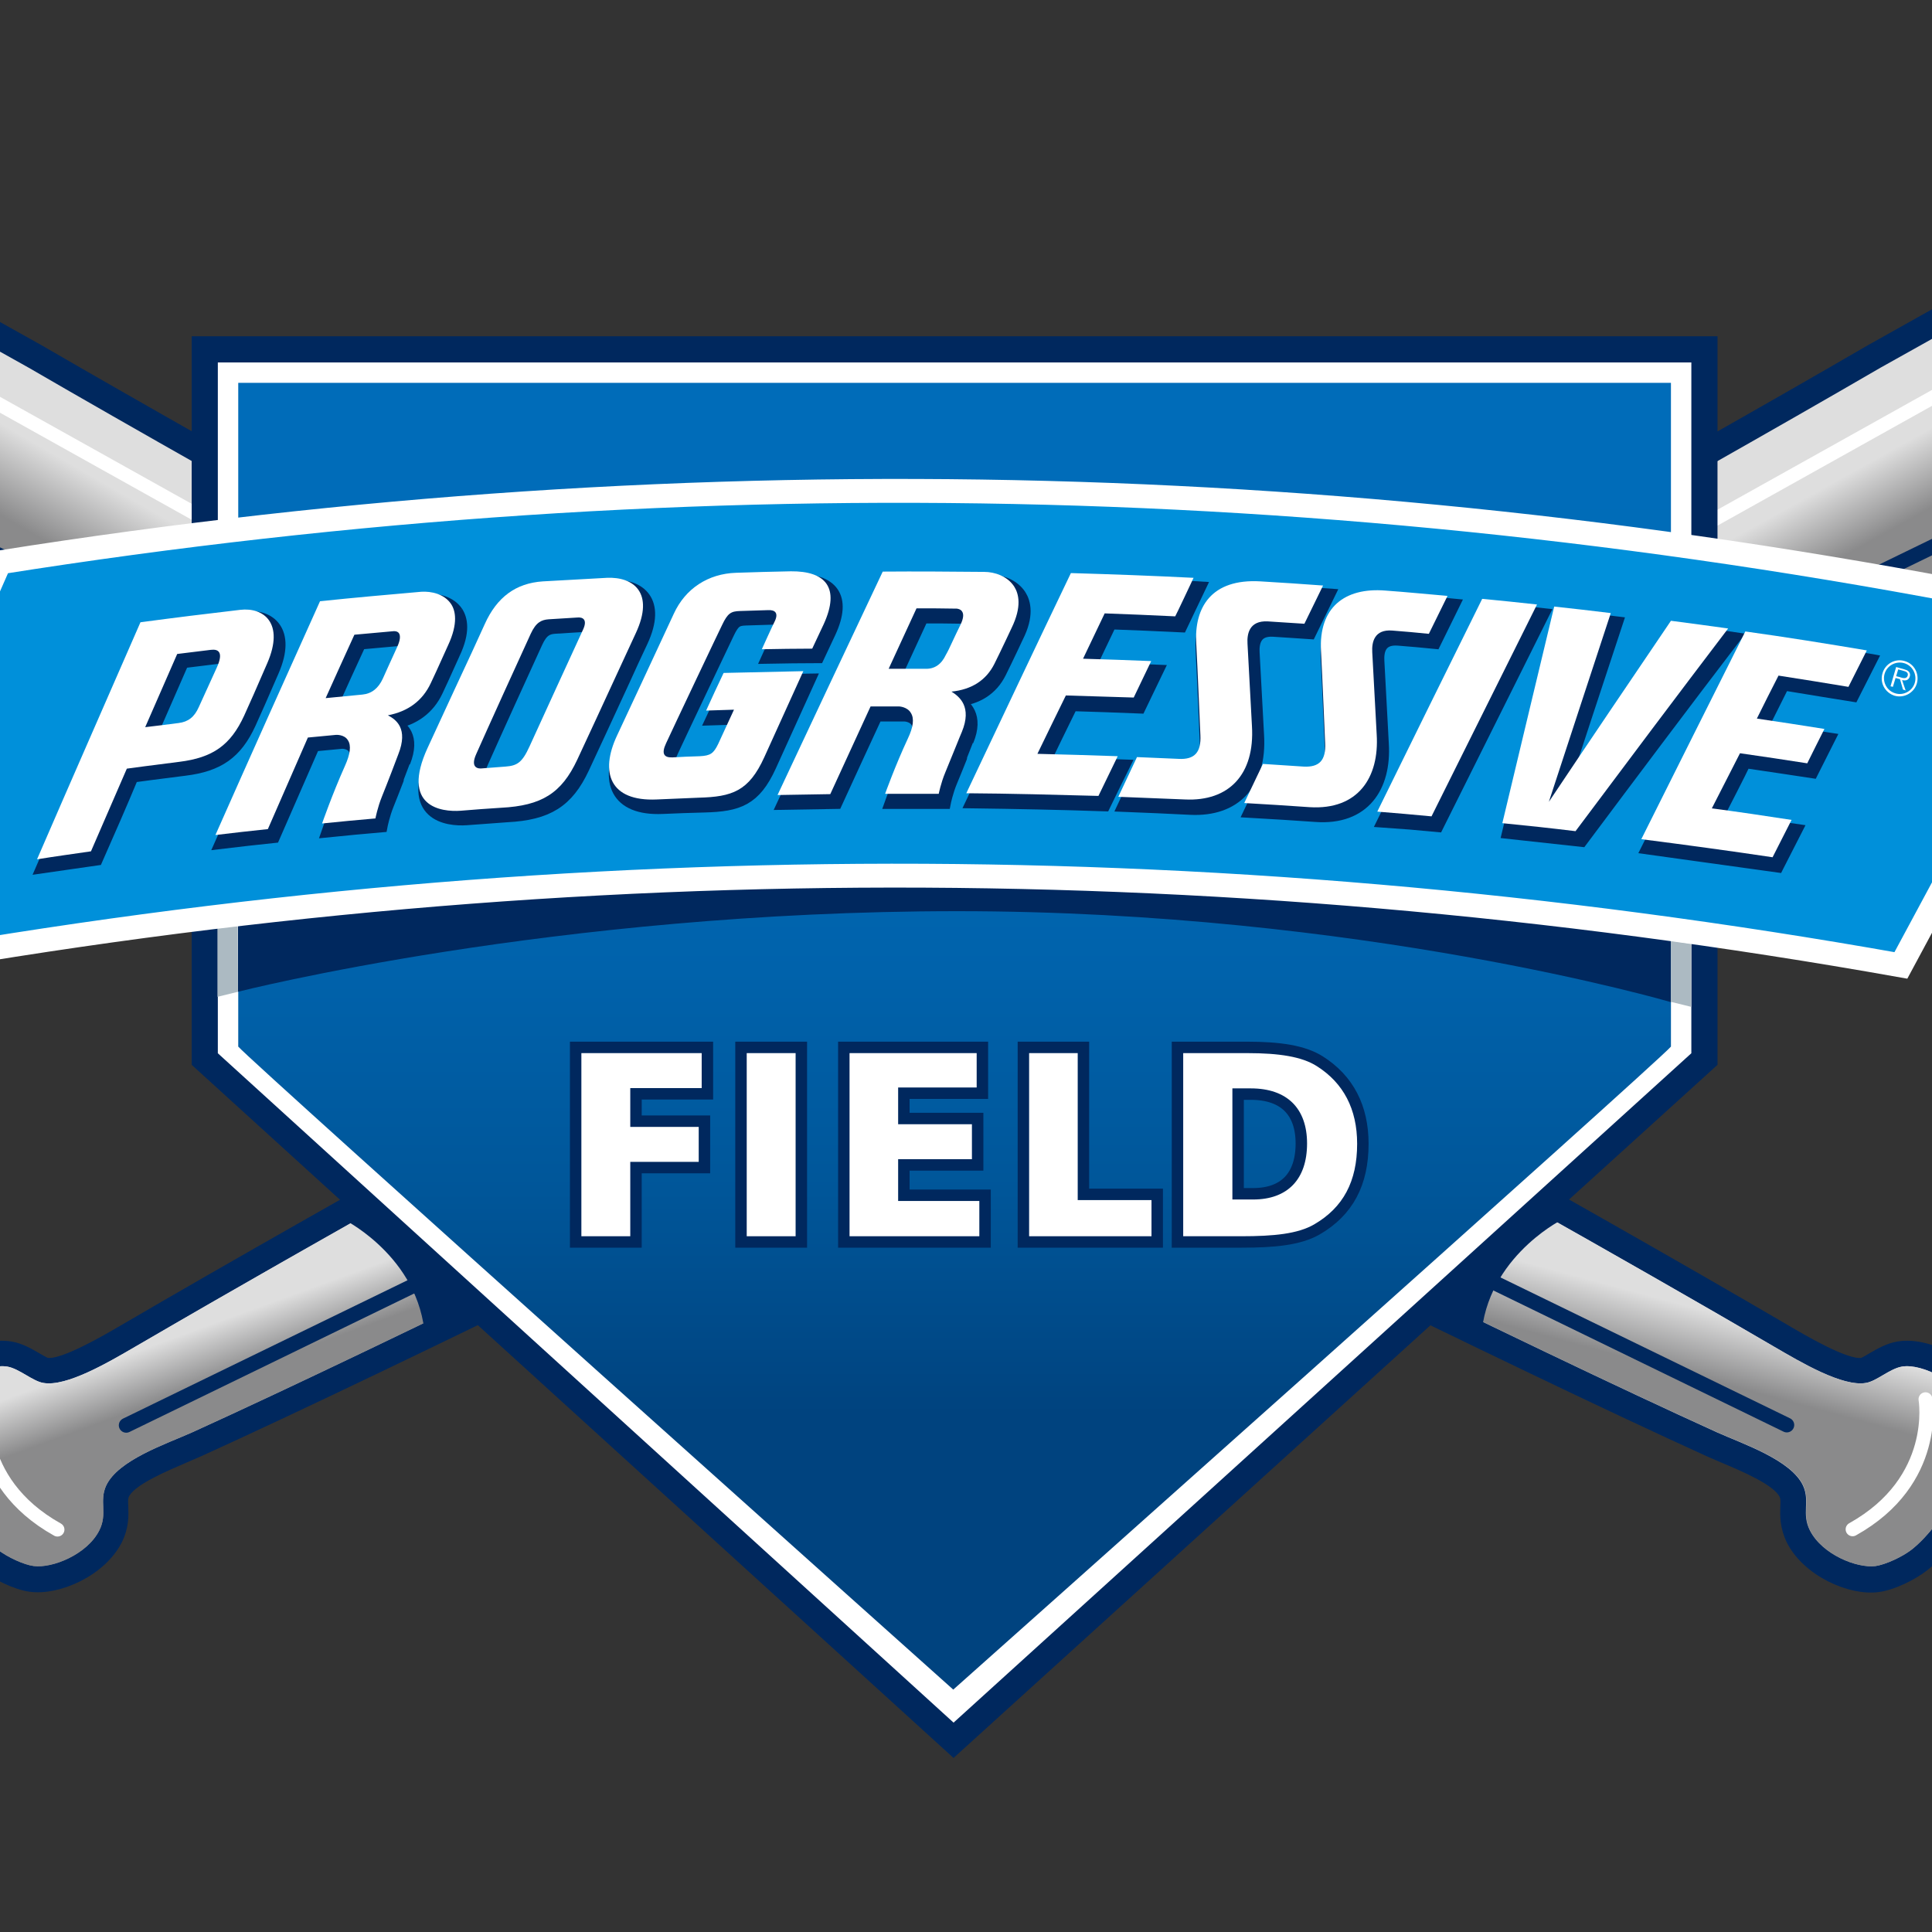 <?xml version="1.0" encoding="UTF-8"?> <svg xmlns="http://www.w3.org/2000/svg" xmlns:xlink="http://www.w3.org/1999/xlink" version="1.1" id="layer" x="0px" y="0px" viewBox="0 0 652 652" style="enable-background:new 0 0 652 652;" xml:space="preserve"><rect x="0" y="0" width="652" height="652" fill="#333333" stroke="none"/> <style type="text/css"> .st0{fill:#00285E;} .st1{fill:none;stroke:#00285E;stroke-width:1.98;} .st2{clip-path:url(#SVGID_2_);fill:url(#SVGID_3_);} .st3{clip-path:url(#SVGID_5_);fill:url(#SVGID_6_);} .st4{fill:none;stroke:#FFFFFF;stroke-width:4.689;stroke-linecap:round;stroke-linejoin:round;} .st5{fill:none;stroke:#00285E;stroke-width:5.004;stroke-linecap:round;stroke-linejoin:round;} .st6{clip-path:url(#SVGID_8_);fill:url(#SVGID_9_);} .st7{clip-path:url(#SVGID_11_);fill:url(#SVGID_12_);} .st8{fill:#FFFFFF;} .st9{fill:none;stroke:#00285E;stroke-width:8.826;} .st10{clip-path:url(#SVGID_14_);fill:url(#SVGID_15_);} .st11{fill:#ACBAC2;} .st12{fill:#0090DA;} .st13{fill:none;stroke:#FFFFFF;stroke-width:8.059;} .st14{fill:none;stroke:#00285E;stroke-width:4.181;} .st15{enable-background:new ;} .st16{clip-path:url(#SVGID_17_);fill:#00285E;} .st17{fill:none;stroke:#00285E;stroke-width:1.321;} .st18{fill:none;stroke:#00285E;stroke-width:7.726;} </style> <g> <g> <path class="st0" d="M-20.9,474.9c-6,14.4,9.2,39.6,20.1,48.1c3.2,2.5,8.8,5.1,12.1,5.5c6.3,0.8,18-3.9,22.1-12 c2.9-5.7-0.1-9.8,2.3-15.1c4-8.7,20.3-14.1,29-18c132.6-60.2,471.1-233.7,603.9-294.3c14.3-6.5,30-13.7,45.8-21.1 c5.2-2.4,12.4-4.8,14.5-8.4c6-10.3,0-27.3-4.1-36c-5.2-11.2-16.4-24.8-32.3-28.5c0.3,0.1-5.2-1.5-16.2,5.4 c-3.4,2.2-41.8,23.6-41.8,23.6c-141.6,82.3-447.1,247.6-589,330.4c-9.1,5.3-23.2,13.6-31,12.2c-3.6-0.6-8.1-4.8-12.1-5.5 C-4.5,460-17.5,466.7-20.9,474.9"></path> <path class="st0" d="M672.3,94c-2.4,1.5-26.1,14.8-41.5,23.4c-68.7,39.9-178.2,100.6-284.1,159.3c-114,63.2-231.9,128.5-305,171.2 c-5.8,3.4-20.8,12.2-25.8,11.3c-0.5-0.1-2.1-1.1-3.2-1.7c-2.6-1.5-5.5-3.2-9-3.8c-11.2-1.9-27.2,7.3-31.8,18.3 c-1,2.3-1.5,4.7-1.8,7.2c-2,18.7,13.8,41.8,24.3,49.9c3.7,2.9,10.6,6.4,15.8,7.1c9.7,1.3,24.5-5.3,30-16.1 c2.4-4.8,2.2-8.8,2.1-11.8c-0.1-2-0.1-2.8,0.3-3.6c2-4.5,13.7-9.3,19.9-12l5.3-2.3c67.3-30.6,189.2-91.1,307.1-149.6 C488.8,284.4,606.5,226,671.8,196.1l45.8-21.1c0,0,3.3-1.5,3.3-1.5c5.8-2.5,11.7-5,14.6-10.1c8.2-14.1,0.1-34.9-3.7-43.1 c-6.1-13-19.1-28.4-37.5-32.8c0,0,0.4,0.2,0.5,0.3C689.7,86.2,681.2,88.4,672.3,94 M49.3,461.3c73.2-42.8,191-108,304.9-171.2 c106-58.7,215.5-119.4,284.2-159.4c3.8-2.1,38.6-21.5,42.1-23.7c6.6-4.2,10.1-4.3,10.7-4.3c12.9,3.2,22.2,14.6,26.7,24.2 c3.4,7.4,6.5,17.2,5.8,24.1c-0.2,1.7-0.6,3.3-1.4,4.6c-1.1,1.1-5.2,2.9-7.4,3.8l-3.8,1.7l-45.7,21.1 c-65.6,29.9-183.3,88.4-297.2,144.9C250.4,385.5,128.7,446,61.6,476.4c0,0-4.8,2.1-4.8,2.1c-10.4,4.4-23.4,9.8-27.9,19.7 c-1,2.1-1.4,4.1-1.6,5.9c-0.2,1.7-0.1,3.3-0.1,4.6c0,1.1,0.1,1.9,0,2.6c-0.1,0.6-0.2,1.1-0.5,1.7c-2.5,5-10.9,8.2-14.2,7.8 c-1.8-0.2-6.1-2.1-8.4-4c-9.5-7.3-21.8-29.4-17.8-39.1l0,0c2-4.9,11.5-9.7,14.9-9.1c0.7,0.1,2.7,1.3,3.8,1.9 c2.4,1.4,5.2,3,8.3,3.6C23,476.1,35.9,469.1,49.3,461.3 M-28,471.9L-28,471.9L-28,471.9z"></path> <path class="st1" d="M672.3,94c-2.4,1.5-26.1,14.8-41.5,23.4c-68.7,39.9-178.2,100.6-284.1,159.3c-114,63.2-231.9,128.5-305,171.2 c-5.8,3.4-20.8,12.2-25.8,11.3c-0.5-0.1-2.1-1.1-3.2-1.7c-2.6-1.5-5.5-3.2-9-3.8c-11.2-1.9-27.2,7.3-31.8,18.3 c-1,2.3-1.5,4.7-1.8,7.2c-2,18.7,13.8,41.8,24.3,49.9c3.7,2.9,10.6,6.4,15.8,7.1c9.7,1.3,24.5-5.3,30-16.1 c2.4-4.8,2.2-8.8,2.1-11.8c-0.1-2-0.1-2.8,0.3-3.6c2-4.5,13.7-9.3,19.9-12l5.3-2.3c67.3-30.6,189.2-91.1,307.1-149.6 C488.8,284.4,606.5,226,671.8,196.1l45.8-21.1c0,0,3.3-1.5,3.3-1.5c5.8-2.5,11.7-5,14.6-10.1c8.2-14.1,0.1-34.9-3.7-43.1 c-6.1-13-19.1-28.4-37.5-32.8c0,0,0.4,0.2,0.5,0.3C689.7,86.2,681.2,88.4,672.3,94z M49.3,461.3c73.2-42.8,191-108,304.9-171.2 c106-58.7,215.5-119.4,284.2-159.4c3.8-2.1,38.6-21.5,42.1-23.7c6.6-4.2,10.1-4.3,10.7-4.3c12.9,3.2,22.2,14.6,26.7,24.2 c3.4,7.4,6.5,17.2,5.8,24.1c-0.2,1.7-0.6,3.3-1.4,4.6c-1.1,1.1-5.2,2.9-7.4,3.8l-3.8,1.7l-45.7,21.1 c-65.6,29.9-183.3,88.4-297.2,144.9C250.4,385.5,128.7,446,61.6,476.4c0,0-4.8,2.1-4.8,2.1c-10.4,4.4-23.4,9.8-27.9,19.7 c-1,2.1-1.4,4.1-1.6,5.9c-0.2,1.7-0.1,3.3-0.1,4.6c0,1.1,0.1,1.9,0,2.6c-0.1,0.6-0.2,1.1-0.5,1.7c-2.5,5-10.9,8.2-14.2,7.8 c-1.8-0.2-6.1-2.1-8.4-4c-9.5-7.3-21.8-29.4-17.8-39.1l0,0c2-4.9,11.5-9.7,14.9-9.1c0.7,0.1,2.7,1.3,3.8,1.9 c2.4,1.4,5.2,3,8.3,3.6C23,476.1,35.9,469.1,49.3,461.3z M-28,471.9L-28,471.9L-28,471.9z"></path> </g> <g> <defs> <path id="SVGID_1_" d="M676.4,100.5c-3.4,2.2-41.8,23.6-41.8,23.6c-141.6,82.3-447.1,247.6-589,330.4c-9.1,5.3-23.2,13.6-31,12.2 c-3.6-0.6-8.1-4.8-12.1-5.5c-7-1.2-19.9,5.6-23.3,13.7c-6,14.4,9.2,39.6,20.1,48.1c3.2,2.5,8.8,5.1,12.1,5.5 c6.3,0.8,18-3.9,22.1-12c2.9-5.7-0.1-9.8,2.3-15.1c4-8.7,20.3-14.1,29-18c132.6-60.2,471.1-233.7,603.9-294.3 c14.3-6.5,30-13.7,45.8-21.1c5.2-2.4,12.4-4.8,14.5-8.4c6-10.3,0-27.3-4.1-36c-5.2-11.2-16.4-24.8-32.3-28.5c0,0-0.1,0-0.3-0.1 c-0.2,0-0.5-0.1-1-0.1C689.1,95,684.1,95.6,676.4,100.5"></path> </defs> <clipPath id="SVGID_2_"> <use xlink:href="#SVGID_1_" style="overflow:visible;"></use> </clipPath> <linearGradient id="SVGID_3_" gradientUnits="userSpaceOnUse" x1="-986.787" y1="1181.168" x2="-985.219" y2="1181.168" gradientTransform="matrix(-28.728 -51.827 51.827 -28.728 -89187.734 -16854.154)"> <stop offset="0" style="stop-color:#8A8A8B"></stop> <stop offset="0.292" style="stop-color:#8A8A8B"></stop> <stop offset="0.545" style="stop-color:#DEDEDE"></stop> <stop offset="1" style="stop-color:#DEDEDE"></stop> </linearGradient> <polygon class="st2" points="919.1,427.3 555.8,-228.1 -211.1,197.1 152.1,852.4 "></polygon> </g> <g> <defs> <path id="SVGID_4_" d="M154.5,392.4c-41.5,23.3-78.9,44.6-108.9,62.1c-9.1,5.3-23.2,13.6-31,12.2c-3.6-0.6-8.1-4.8-12.1-5.5 c-7-1.2-19.9,5.6-23.3,13.7c-6,14.4,9.2,39.6,20.1,48.1c3.2,2.5,8.8,5.1,12.1,5.5c6.3,0.8,18-3.9,22.1-12 c2.9-5.7-0.1-9.8,2.3-15.1c4-8.7,20.3-14.1,29-18c28.6-13,66.9-31.3,110.6-52.6c98.7-48.1,126.4-84.9,96-84.9 C252.9,346,213,359.5,154.5,392.4"></path> </defs> <clipPath id="SVGID_5_"> <use xlink:href="#SVGID_4_" style="overflow:visible;"></use> </clipPath> <linearGradient id="SVGID_6_" gradientUnits="userSpaceOnUse" x1="-986.06" y1="1182.58" x2="-984.491" y2="1182.58" gradientTransform="matrix(-19.407 -53.32 53.32 -19.407 -82038.703 -29147.418)"> <stop offset="0" style="stop-color:#8A8A8B"></stop> <stop offset="0.444" style="stop-color:#8A8A8B"></stop> <stop offset="0.652" style="stop-color:#DEDEDE"></stop> <stop offset="1" style="stop-color:#DEDEDE"></stop> </linearGradient> <polygon class="st3" points="360.7,507.9 263.3,240.3 -85.8,367.4 11.5,635 "></polygon> </g> <g> <line class="st4" x1="690.1" y1="113" x2="400.5" y2="274.7"></line> <line class="st5" x1="42.6" y1="481" x2="679.2" y2="171.4"></line> <path class="st4" d="M-5.2,472.3c0,0-4.8,27.5,24.6,43.9"></path> <path class="st0" d="M641.9,461.2c-4.1,0.7-8.5,4.9-12.1,5.5c-7.9,1.4-21.9-6.9-31-12.2c-141.8-82.9-447.4-248.2-589-330.4 c0,0-38.4-21.4-41.8-23.6c-11-6.9-16.5-5.4-16.2-5.4c-15.9,3.8-27,17.3-32.3,28.5c-4,8.7-10,25.7-4.1,36c2.1,3.6,9.4,6,14.5,8.4 c15.7,7.4,31.4,14.6,45.8,21.1C108.5,249.7,447,423.3,579.5,483.4c8.7,3.9,25,9.3,29,18c2.4,5.3-0.6,9.4,2.3,15.1 c4.1,8.1,15.8,12.8,22.1,12c3.4-0.5,9-3.1,12.1-5.5c10.9-8.5,26.1-33.7,20.1-48.1C661.8,466.7,648.8,460,641.9,461.2"></path> <path class="st0" d="M-50.6,87.9c0.1-0.1,0.5-0.3,0.5-0.3c-18.4,4.4-31.4,19.8-37.5,32.8c-3.9,8.3-11.9,29-3.7,43.1 c2.9,5,8.9,7.6,14.6,10.1l3.3,1.5c0,0,45.8,21.1,45.8,21.1c65.3,29.8,183,88.2,296.8,144.7c117.9,58.5,239.8,119,307.1,149.6 l5.3,2.3c6.2,2.6,17.9,7.5,19.9,12c0.4,0.8,0.4,1.6,0.3,3.6c-0.1,3-0.2,7,2.1,11.7c5.4,10.8,20.3,17.5,30,16.2 c5.3-0.7,12.1-4.2,15.8-7.1c11.9-9.2,30.6-37.8,22.5-57.2c-4.6-11-20.6-20.2-31.7-18.3h0c-3.5,0.6-6.4,2.3-9,3.8 c-1.1,0.6-2.6,1.6-3.2,1.7c-5,0.9-19.9-7.9-25.5-11.2c-73.3-42.9-191.2-108.2-305.2-171.4c-105.9-58.7-215.4-119.4-284-159.2 C-1.9,108.8-25.6,95.5-28,94C-36.9,88.4-45.4,86.2-50.6,87.9 M-79.4,151c-0.7-6.9,2.3-16.7,5.8-24.1c4.5-9.6,13.9-20.9,26.7-24.2 c0.6,0,4.1,0.2,10.7,4.3c3.5,2.2,38.2,21.6,42.2,23.8c68.6,39.8,178.2,100.6,284.1,159.3C404,353.2,521.8,418.5,594.8,461.2 c13.6,8,26.5,14.9,36.3,13.1c3.1-0.5,5.8-2.1,8.2-3.6c1.2-0.7,3.1-1.8,3.8-2c3.5-0.6,12.9,4.2,14.9,9.1c4,9.7-8.3,31.7-17.7,39.1 c-2.4,1.8-6.7,3.7-8.4,4c-3.2,0.4-11.7-2.8-14.2-7.8c-0.3-0.6-0.4-1.1-0.5-1.7c-0.1-0.7,0-1.5,0-2.6c0-1.3,0.1-2.9-0.1-4.6 c-0.2-1.8-0.6-3.8-1.6-5.9c-4.5-9.9-17.5-15.4-27.9-19.7l-4.8-2.1C515.6,446,393.8,385.5,276.1,327 c-113.9-56.5-231.6-115-297.2-144.9l-45.7-21.1l-3.7-1.7c-2.2-1-6.3-2.7-7.4-3.8C-78.7,154.3-79.2,152.7-79.4,151"></path> <path class="st1" d="M-50.6,87.9c0.1-0.1,0.5-0.3,0.5-0.3c-18.4,4.4-31.4,19.8-37.5,32.8c-3.9,8.3-11.9,29-3.7,43.1 c2.9,5,8.9,7.6,14.6,10.1l3.3,1.5c0,0,45.8,21.1,45.8,21.1c65.3,29.8,183,88.2,296.8,144.7c117.9,58.5,239.8,119,307.1,149.6 l5.3,2.3c6.2,2.6,17.9,7.5,19.9,12c0.4,0.8,0.4,1.6,0.3,3.6c-0.1,3-0.2,7,2.1,11.7c5.4,10.8,20.3,17.5,30,16.2 c5.3-0.7,12.1-4.2,15.8-7.1c11.9-9.2,30.6-37.8,22.5-57.2c-4.6-11-20.6-20.2-31.7-18.3h0c-3.5,0.6-6.4,2.3-9,3.8 c-1.1,0.6-2.6,1.6-3.2,1.7c-5,0.9-19.9-7.9-25.5-11.2c-73.3-42.9-191.2-108.2-305.2-171.4c-105.9-58.7-215.4-119.4-284-159.2 C-1.9,108.8-25.6,95.5-28,94C-36.9,88.4-45.4,86.2-50.6,87.9z M-79.4,151c-0.7-6.9,2.3-16.7,5.8-24.1c4.5-9.6,13.9-20.9,26.7-24.2 c0.6,0,4.1,0.2,10.7,4.3c3.5,2.2,38.2,21.6,42.2,23.8c68.6,39.8,178.2,100.6,284.1,159.3C404,353.2,521.8,418.5,594.8,461.2 c13.6,8,26.5,14.9,36.3,13.1c3.1-0.5,5.8-2.1,8.2-3.6c1.2-0.7,3.1-1.8,3.8-2c3.5-0.6,12.9,4.2,14.9,9.1c4,9.7-8.3,31.7-17.7,39.1 c-2.4,1.8-6.7,3.7-8.4,4c-3.2,0.4-11.7-2.8-14.2-7.8c-0.3-0.6-0.4-1.1-0.5-1.7c-0.1-0.7,0-1.5,0-2.6c0-1.3,0.1-2.9-0.1-4.6 c-0.2-1.8-0.6-3.8-1.6-5.9c-4.5-9.9-17.5-15.4-27.9-19.7l-4.8-2.1C515.6,446,393.8,385.5,276.1,327 c-113.9-56.5-231.6-115-297.2-144.9l-45.7-21.1l-3.7-1.7c-2.2-1-6.3-2.7-7.4-3.8C-78.7,154.3-79.2,152.7-79.4,151z"></path> </g> <g> <defs> <path id="SVGID_7_" d="M-48,95c-0.3,0-0.4,0.1-0.3,0.1c-15.9,3.8-27,17.3-32.3,28.5c-4,8.7-10,25.7-4.1,36 c2.1,3.6,9.4,6,14.5,8.4c15.7,7.4,31.4,14.6,45.8,21.1C108.5,249.7,447,423.3,579.5,483.4c8.7,3.9,25,9.3,29,18 c2.4,5.3-0.6,9.4,2.3,15.1c4.1,8.1,15.8,12.8,22.1,12c3.4-0.5,9-3.1,12.1-5.5c10.9-8.5,26.1-33.7,20.1-48.1 c-3.4-8.1-16.4-14.9-23.3-13.7c-4.1,0.7-8.5,4.9-12.1,5.5c-7.9,1.4-21.9-6.9-31-12.2c-141.8-82.9-447.4-248.2-589-330.4 c0,0-38.4-21.4-41.8-23.6C-39.8,95.7-44.8,95-47,95C-47.4,95-47.8,95-48,95"></path> </defs> <clipPath id="SVGID_8_"> <use xlink:href="#SVGID_7_" style="overflow:visible;"></use> </clipPath> <linearGradient id="SVGID_9_" gradientUnits="userSpaceOnUse" x1="-971.016" y1="1155.877" x2="-969.447" y2="1155.877" gradientTransform="matrix(34.012 -58.911 -58.911 -34.012 101382.211 -17528.521)"> <stop offset="0" style="stop-color:#8A8A8B"></stop> <stop offset="0.292" style="stop-color:#8A8A8B"></stop> <stop offset="0.545" style="stop-color:#DEDEDE"></stop> <stop offset="1" style="stop-color:#DEDEDE"></stop> </linearGradient> <polygon class="st6" points="-278.7,420.8 99.8,-234.9 859.3,203.6 480.7,859.2 "></polygon> </g> <g> <defs> <path id="SVGID_10_" d="M479.6,436c39.3,19.1,73.7,35.5,100,47.4c8.7,3.9,25,9.3,29,18c2.4,5.3-0.6,9.4,2.3,15.1 c4.1,8.1,15.8,12.8,22.1,12c3.4-0.5,9-3.1,12.1-5.5c10.9-8.5,26.1-33.7,20.1-48.1c-3.4-8.1-16.4-14.9-23.3-13.7 c-4.1,0.7-8.5,4.9-12.1,5.5c-7.9,1.4-21.9-6.9-31-12.2c-25.1-14.7-55.3-31.9-88.9-50.8c-61.2-34.5-103.5-48.9-122.7-48.9 C357.5,354.8,383.1,389.2,479.6,436"></path> </defs> <clipPath id="SVGID_11_"> <use xlink:href="#SVGID_10_" style="overflow:visible;"></use> </clipPath> <linearGradient id="SVGID_12_" gradientUnits="userSpaceOnUse" x1="-975.474" y1="1155.407" x2="-973.906" y2="1155.407" gradientTransform="matrix(17.72 -66.134 -66.134 -17.72 94197.367 -43543.109)"> <stop offset="0" style="stop-color:#8A8A8B"></stop> <stop offset="0.444" style="stop-color:#8A8A8B"></stop> <stop offset="0.652" style="stop-color:#DEDEDE"></stop> <stop offset="1" style="stop-color:#DEDEDE"></stop> </linearGradient> <polygon class="st7" points="313.8,517.7 378.5,276.4 714.8,366.5 650.2,607.8 "></polygon> </g> <g> <line class="st4" x1="246.8" y1="274.4" x2="-42.8" y2="112.7"></line> <line class="st5" x1="-33.5" y1="171.2" x2="603" y2="480.9"></line> <path class="st4" d="M649.8,472.2c0,0,4.8,27.5-24.6,43.9"></path> <polygon class="st8" points="575.2,357.1 321.8,587 69.1,357.1 69.1,117.6 575.2,117.6 "></polygon> <polygon class="st8" points="575.2,357.4 321.8,587.3 69.1,357.4 69.1,117.9 575.2,117.9 "></polygon> <polygon class="st9" points="575.2,357.4 321.8,587.3 69.1,357.4 69.1,117.9 575.2,117.9 "></polygon> </g> <g> <defs> <path id="SVGID_13_" d="M80.4,129.2v224c5.3,6,241.3,217,241.3,217s237-211,242.2-217v-224H80.4z"></path> </defs> <clipPath id="SVGID_14_"> <use xlink:href="#SVGID_13_" style="overflow:visible;"></use> </clipPath> <linearGradient id="SVGID_15_" gradientUnits="userSpaceOnUse" x1="-972.436" y1="1168.667" x2="-970.867" y2="1168.667" gradientTransform="matrix(0 -281.135 -281.135 0 328874.969 -272815.281)"> <stop offset="0" style="stop-color:#00437F"></stop> <stop offset="0.213" style="stop-color:#00437F"></stop> <stop offset="0.221" style="stop-color:#004480"></stop> <stop offset="0.384" style="stop-color:#005699"></stop> <stop offset="0.553" style="stop-color:#0062AB"></stop> <stop offset="0.733" style="stop-color:#006AB6"></stop> <stop offset="0.942" style="stop-color:#006CB9"></stop> <stop offset="1" style="stop-color:#006CB9"></stop> </linearGradient> <rect x="80.4" y="129.2" class="st10" width="483.5" height="441"></rect> </g> <g> <path class="st0" d="M80.3,334.7v-23.1c94.3-15.3,93.8-13.4,242.8-13.4c145,0,240.8,16.2,240.8,16.2v23.8 c0,0-104.7-30.7-240.8-30.7C187,307.5,80.3,334.7,80.3,334.7"></path> <polygon class="st11" points="80.3,334.7 73.4,336.4 73.4,312 80.2,311.1 "></polygon> <polygon class="st11" points="563.9,338.1 570.8,339.8 570.8,318.5 563.9,317.5 "></polygon> <path class="st12" d="M641.5,325.8c-235.6-41.9-467.8-40.3-703,4.6c20.4-47.2,40.9-94.1,61.4-140.6 c236.9-37.5,469.8-31.3,705,18.5C683.8,247.1,662.7,286.3,641.5,325.8"></path> <path class="st13" d="M641.5,325.8c-235.6-41.9-467.8-40.3-703,4.6c20.4-47.2,40.9-94.1,61.4-140.6 c236.9-37.5,469.8-31.3,705,18.5C683.8,247.1,662.7,286.3,641.5,325.8z"></path> <path class="st0" d="M326.2,213.7c-1,2.2-2.1,4.3-3.1,6.5c-0.6,1.3-1.2,2.6-1.9,3.8c-1.5,3.2-3.8,4.8-6.9,4.7c-4.1,0-8.3,0-12.4,0 c3.1-6.8,6.3-13.6,9.4-20.4c4.5,0,9.1,0,13.6,0.1c0,0,1.3,0.1,1.8,1C327.3,210.3,327.1,211.8,326.2,213.7 M344.3,201 c-2.3-3.6-6.7-5-10.1-5c-11.4-0.2-22.8-0.2-34.3-0.2c-11.8,25-23.7,50.1-35.5,75.4c5.9-0.1,11.9-0.2,17.8-0.3 c4.5-9.9,9.1-19.7,13.6-29.5c3.2,0,6.4,0,9.6,0c0,0,2.8,0.1,4,2.2c1.2,1.9,0.8,4.8-1,8.6c-4.3,9.2-7.7,18.7-7.7,18.7 c6,0,12.1,0,18.1,0c0,0,0.7-3.6,2.2-7.2c1.4-3.3,5.5-13.6,5.5-13.7c3.5-8.5-0.8-11.9-3.5-13.6c6.8-0.7,11.7-3.8,14.5-9.4 c2.3-4.6,5.8-12.1,5.8-12.1C346.9,207.8,345.8,203.4,344.3,201"></path> <path class="st14" d="M326.2,213.7c-1,2.2-2.1,4.3-3.1,6.5c-0.6,1.3-1.2,2.6-1.9,3.8c-1.5,3.2-3.8,4.8-6.9,4.7 c-4.1,0-8.3,0-12.4,0c3.1-6.8,6.3-13.6,9.4-20.4c4.5,0,9.1,0,13.6,0.1c0,0,1.3,0.1,1.8,1C327.3,210.3,327.1,211.8,326.2,213.7z M344.3,201c-2.3-3.6-6.7-5-10.1-5c-11.4-0.2-22.8-0.2-34.3-0.2c-11.8,25-23.7,50.1-35.5,75.4c5.9-0.1,11.9-0.2,17.8-0.3 c4.5-9.9,9.1-19.7,13.6-29.5c3.2,0,6.4,0,9.6,0c0,0,2.8,0.1,4,2.2c1.2,1.9,0.8,4.8-1,8.6c-4.3,9.2-7.7,18.7-7.7,18.7 c6,0,12.1,0,18.1,0c0,0,0.7-3.6,2.2-7.2c1.4-3.3,5.5-13.6,5.5-13.7c3.5-8.5-0.8-11.9-3.5-13.6c6.8-0.7,11.7-3.8,14.5-9.4 c2.3-4.6,5.8-12.1,5.8-12.1C346.9,207.8,345.8,203.4,344.3,201"></path> <path class="st0" d="M136.1,221c-1,2.3-2.1,4.5-3.1,6.8c-0.6,1.3-1.2,2.7-1.9,4c-1.5,3.3-3.8,5.1-6.9,5.4 c-4.1,0.4-8.3,0.8-12.4,1.2c3.2-7.1,6.4-14.2,9.7-21.3c4.4-0.4,8.9-0.8,13.3-1.2c0,0,1.3-0.1,1.8,0.8 C137.2,217.5,137,219,136.1,221 M154.2,206.6c-2.3-3.4-6.7-4.3-10-4.1c-11.4,0.9-22.8,2-34.2,3.1c-11.8,26.2-23.6,52.4-35.3,78.8 c5.9-0.7,11.8-1.4,17.7-2c4.5-10.3,9-20.6,13.5-30.9c3.2-0.3,6.4-0.6,9.5-0.9c0,0,2.7-0.1,4,1.8c1.1,1.8,0.8,4.7-1,8.7 c-4.3,9.6-7.7,19.4-7.7,19.4c6-0.6,12-1.2,18-1.7c0,0,0.7-3.7,2.2-7.4c1.4-3.4,5.5-14.1,5.5-14.2c3.5-8.8-0.8-11.8-3.5-13.2 c6.8-1.3,11.7-4.9,14.5-10.8c2.3-4.8,5.7-12.6,5.8-12.7C156.7,213.1,155.7,208.9,154.2,206.6"></path> <path class="st14" d="M136.1,221c-1,2.3-2.1,4.5-3.1,6.8c-0.6,1.3-1.2,2.7-1.9,4c-1.5,3.3-3.8,5.1-6.9,5.4 c-4.1,0.4-8.3,0.8-12.4,1.2c3.2-7.1,6.4-14.2,9.7-21.3c4.4-0.4,8.9-0.8,13.3-1.2c0,0,1.3-0.1,1.8,0.8 C137.2,217.5,137,219,136.1,221z M154.2,206.6c-2.3-3.4-6.7-4.3-10-4.1c-11.4,0.9-22.8,2-34.2,3.1c-11.8,26.2-23.6,52.4-35.3,78.8 c5.9-0.7,11.8-1.4,17.7-2c4.5-10.3,9-20.6,13.5-30.9c3.2-0.3,6.4-0.6,9.5-0.9c0,0,2.7-0.1,4,1.8c1.1,1.8,0.8,4.7-1,8.7 c-4.3,9.6-7.7,19.4-7.7,19.4c6-0.6,12-1.2,18-1.7c0,0,0.7-3.7,2.2-7.4c1.4-3.4,5.5-14.1,5.5-14.2c3.5-8.8-0.8-11.8-3.5-13.2 c6.8-1.3,11.7-4.9,14.5-10.8c2.3-4.8,5.7-12.6,5.8-12.7C156.7,213.1,155.7,208.9,154.2,206.6"></path> <path class="st0" d="M172.6,261.5c-2.6,0.2-5.2,0.4-7.8,0.6c-1.4,0.2-4.2-0.1-2.1-4.8c3-6.8,15.8-35,18.4-40.6 c1.8-3.9,3.6-4.7,6-4.9c3.2-0.2,6.5-0.4,9.7-0.6c1.9-0.2,3.5,0.7,2,4c-6,13.1-12.1,26.3-18.1,39.5 C178.2,260.2,176.5,261.2,172.6,261.5 M196.8,259.2c3.5-7.5,8.5-18.3,13.7-29.6c2-4.4,4-8.8,6.1-13.2c6.3-13.6-0.8-19-9.8-18.6 c-7.2,0.4-14.4,0.8-21.6,1.2c-9.1,0.6-15.5,5.3-19.6,14.4c-2.2,4.9-5.9,12.9-10.2,22.1c-3,6.6-6.1,13.1-9.1,19.7 c-9.1,19.7,4.5,21.7,11.2,21.2c4.5-0.3,9.1-0.7,13.6-1C184.8,274.7,191.5,270.5,196.8,259.2"></path> <path class="st14" d="M172.6,261.5c-2.6,0.2-5.2,0.4-7.8,0.6c-1.4,0.2-4.2-0.1-2.1-4.8c3-6.8,15.8-35,18.4-40.6 c1.8-3.9,3.6-4.7,6-4.9c3.2-0.2,6.5-0.4,9.7-0.6c1.9-0.2,3.5,0.7,2,4c-6,13.1-12.1,26.3-18.1,39.5 C178.2,260.2,176.5,261.2,172.6,261.5z M196.8,259.2c3.5-7.5,8.5-18.3,13.7-29.6c2-4.4,4-8.8,6.1-13.2c6.3-13.6-0.8-19-9.8-18.6 c-7.2,0.4-14.4,0.8-21.6,1.2c-9.1,0.6-15.5,5.3-19.6,14.4c-2.2,4.9-5.9,12.9-10.2,22.1c-3,6.6-6.1,13.1-9.1,19.7 c-9.1,19.7,4.5,21.7,11.2,21.2c4.5-0.3,9.1-0.7,13.6-1C184.8,274.7,191.5,270.5,196.8,259.2"></path> <path class="st0" d="M268.9,195.7c-6.1,0.1-12.3,0.3-18.5,0.4c-9.4,0.3-17.1,5.3-21,13.8c-3.3,7.2-19.2,41.1-19.2,41.2 c-5.8,12.4-2.4,22.2,13.4,21.5c4.7-0.2,9.5-0.4,14.2-0.5c11.3-0.3,16.9-2.2,22.1-13.6c4.4-9.7,8.8-19.4,13.2-29.1 c-9,0.1-18,0.3-26.9,0.6c-2,4.2-3.9,8.5-5.9,12.7c3.1-0.1,6.3-0.2,9.4-0.3c-1.8,3.8-3.5,7.7-5.3,11.5c-1.5,3.3-2.6,4-6.2,4.2 c-3.1,0.1-6.2,0.2-9.3,0.3c-2.8,0.1-3.8-1.2-2.1-4.8c2.1-4.6,18.9-39.9,18.9-39.9c1.9-4,3-4.6,6-4.7c3.2-0.1,6.4-0.2,9.6-0.3 c2.3-0.1,3.6,1,2,4.1c-0.4,0.7-4.2,9.1-4.2,9.1c5.7-0.1,11.3-0.2,17-0.2c1.3-2.8,2.6-5.5,3.9-8.3 C285.6,201.3,280.6,195.7,268.9,195.7"></path> <path class="st14" d="M268.9,195.7c-6.1,0.1-12.3,0.3-18.5,0.4c-9.4,0.3-17.1,5.3-21,13.8c-3.3,7.2-19.2,41.1-19.2,41.2 c-5.8,12.4-2.4,22.2,13.4,21.5c4.7-0.2,9.5-0.4,14.2-0.5c11.3-0.3,16.9-2.2,22.1-13.6c4.4-9.7,8.8-19.4,13.2-29.1 c-9,0.1-18,0.3-26.9,0.6c-2,4.2-3.9,8.5-5.9,12.7c3.1-0.1,6.3-0.2,9.4-0.3c-1.8,3.8-3.5,7.7-5.3,11.5c-1.5,3.3-2.6,4-6.2,4.2 c-3.1,0.1-6.2,0.2-9.3,0.3c-2.8,0.1-3.8-1.2-2.1-4.8c2.1-4.6,18.9-39.9,18.9-39.9c1.9-4,3-4.6,6-4.7c3.2-0.1,6.4-0.2,9.6-0.3 c2.3-0.1,3.6,1,2,4.1c-0.4,0.7-4.2,9.1-4.2,9.1c5.7-0.1,11.3-0.2,17-0.2c1.3-2.8,2.6-5.5,3.9-8.3 C285.6,201.3,280.6,195.7,268.9,195.7z"></path> <path class="st0" d="M485.1,278.7c11.9-23.9,23.8-47.7,35.6-71.4c-6.1-0.7-12.3-1.3-18.4-1.9c-11.8,23.8-23.6,47.8-35.4,71.8 C472.9,277.6,479,278.1,485.1,278.7"></path> <path class="st14" d="M485.1,278.7c11.9-23.9,23.8-47.7,35.6-71.4c-6.1-0.7-12.3-1.3-18.4-1.9c-11.8,23.8-23.6,47.8-35.4,71.8 C472.9,277.6,479,278.1,485.1,278.7z"></path> <path class="st0" d="M565.9,212.7c-13.7,20.2-27.5,40.5-41.2,61c7-21.3,13.9-42.5,20.9-63.6c-6.4-0.8-12.7-1.5-19.1-2.2 c-5.8,24.3-11.7,48.7-17.5,73.1c8.2,0.9,16.5,1.8,24.7,2.7c17.2-23,34.3-45.8,51.5-68.3C578.6,214.4,572.2,213.5,565.9,212.7"></path> <path class="st14" d="M565.9,212.7c-13.7,20.2-27.5,40.5-41.2,61c7-21.3,13.9-42.5,20.9-63.6c-6.4-0.8-12.7-1.5-19.1-2.2 c-5.8,24.3-11.7,48.7-17.5,73.1c8.2,0.9,16.5,1.8,24.7,2.7c17.2-23,34.3-45.8,51.5-68.3C578.6,214.4,572.2,213.5,565.9,212.7z"></path> <path class="st0" d="M424.5,248.1c-0.5-9.3-1-18.5-1.5-27.8c-0.2-3.4,0.6-7.9,6.8-7.5c4.1,0.3,8.2,0.5,12.3,0.8 c2.1-4.3,4.2-8.6,6.3-12.9c-7-0.5-14-1-21.1-1.4c-16.7-1-22.4,8.9-21.7,20.8c0.4,7.3,1.4,31,1.4,31c0.3,5.7-1.9,8.3-7.3,8 c-4.7-0.2-9.4-0.4-14.1-0.6c-2.1,4.5-4.2,8.9-6.3,13.4c7.5,0.3,15,0.6,22.5,1C416.7,273.6,425.5,264.5,424.5,248.1"></path> <path class="st14" d="M424.5,248.1c-0.5-9.3-1-18.5-1.5-27.8c-0.2-3.4,0.6-7.9,6.8-7.5c4.1,0.3,8.2,0.5,12.3,0.8 c2.1-4.3,4.2-8.6,6.3-12.9c-7-0.5-14-1-21.1-1.4c-16.7-1-22.4,8.9-21.7,20.8c0.4,7.3,1.4,31,1.4,31c0.3,5.7-1.9,8.3-7.3,8 c-4.7-0.2-9.4-0.4-14.1-0.6c-2.1,4.5-4.2,8.9-6.3,13.4c7.5,0.3,15,0.6,22.5,1C416.7,273.6,425.5,264.5,424.5,248.1z"></path> <path class="st0" d="M466.6,251c-0.5-9.3-1-18.6-1.5-27.9c-0.2-3.4,0.6-7.8,6.8-7.3c4.1,0.3,8.2,0.7,12.3,1.1 c2.1-4.3,4.2-8.5,6.3-12.8c-7-0.7-14-1.3-21-1.9c-13.8-1.1-22.5,5.8-21.7,20.4c0.4,7.3,1.4,31.1,1.4,31.1c0.3,5.7-1.9,8.2-7.3,7.9 c-4.6-0.3-9.2-0.6-13.7-0.9c-2.1,4.4-4.2,8.8-6.3,13.2c7.4,0.4,14.7,0.9,22.1,1.4C460.3,276.5,467.5,265.5,466.6,251"></path> <path class="st14" d="M466.6,251c-0.5-9.3-1-18.6-1.5-27.9c-0.2-3.4,0.6-7.8,6.8-7.3c4.1,0.3,8.2,0.7,12.3,1.1 c2.1-4.3,4.2-8.5,6.3-12.8c-7-0.7-14-1.3-21-1.9c-13.8-1.1-22.5,5.8-21.7,20.4c0.4,7.3,1.4,31.1,1.4,31.1c0.3,5.7-1.9,8.2-7.3,7.9 c-4.6-0.3-9.2-0.6-13.7-0.9c-2.1,4.4-4.2,8.8-6.3,13.2c7.4,0.4,14.7,0.9,22.1,1.4C460.3,276.5,467.5,265.5,466.6,251z"></path> <path class="st0" d="M363.4,196.5c-11.8,24.6-23.5,49.4-35.3,74.2c14.9,0.2,29.8,0.5,44.6,1c2.2-4.5,4.3-8.9,6.5-13.3 c-9-0.3-18.1-0.6-27.1-0.8c3.2-6.6,6.4-13.2,9.6-19.7c7.6,0.2,15.3,0.5,22.9,0.8c2-4.1,3.9-8.2,5.9-12.3c-7.7-0.3-15.3-0.6-23-0.8 c2.4-5.1,4.9-10.2,7.3-15.3c7.9,0.3,15.9,0.6,23.8,1c0,0,6.2-13,6.2-13C391,197.4,377.2,196.9,363.4,196.5"></path> <path class="st14" d="M363.4,196.5c-11.8,24.6-23.5,49.4-35.3,74.2c14.9,0.2,29.8,0.5,44.6,1c2.2-4.5,4.3-8.9,6.5-13.3 c-9-0.3-18.1-0.6-27.1-0.8c3.2-6.6,6.4-13.2,9.6-19.7c7.6,0.2,15.3,0.5,22.9,0.8c2-4.1,3.9-8.2,5.9-12.3c-7.7-0.3-15.3-0.6-23-0.8 c2.4-5.1,4.9-10.2,7.3-15.3c7.9,0.3,15.9,0.6,23.8,1c0,0,6.2-13,6.2-13C391,197.4,377.2,196.9,363.4,196.5z"></path> <path class="st0" d="M62.2,246.7c3.2-0.4,5.3-2,6.8-5.4c0.3-0.6,2.8-6.1,6.1-13.4c2.3-5.1,0.5-6.2-2-5.9 c-3.8,0.5-7.6,0.9-11.4,1.4c-3.6,8.2-7.2,16.5-10.8,24.7C54.6,247.7,58.4,247.2,62.2,246.7 M32.6,290c-6.1,0.9-12.1,1.7-18.2,2.6 c11.6-26.8,23.3-53.4,34.9-80c11.2-1.5,22.5-2.9,33.7-4.2c7.8-0.9,15,4.4,9.1,18c-3.3,7.7-6.3,14.4-7.8,17.7 c-4.6,10-10.6,14.2-21.9,15.6c-7.4,0.9-17.7,2.3-17.7,2.3C40.8,271.4,36.7,280.7,32.6,290"></path> <path class="st14" d="M62.2,246.7c3.2-0.4,5.3-2,6.8-5.4c0.3-0.6,2.8-6.1,6.1-13.4c2.3-5.1,0.5-6.2-2-5.9 c-3.8,0.5-7.6,0.9-11.4,1.4c-3.6,8.2-7.2,16.5-10.8,24.7C54.6,247.7,58.4,247.2,62.2,246.7z M32.6,290c-6.1,0.9-12.1,1.7-18.2,2.6 c11.6-26.8,23.3-53.4,34.9-80c11.2-1.5,22.5-2.9,33.7-4.2c7.8-0.9,15,4.4,9.1,18c-3.3,7.7-6.3,14.4-7.8,17.7 c-4.6,10-10.6,14.2-21.9,15.6c-7.4,0.9-17.7,2.3-17.7,2.3C40.8,271.4,36.7,280.7,32.6,290z"></path> <path class="st8" d="M324.2,210.7c-1,2.1-2.1,4.3-3.1,6.5c-0.6,1.3-1.2,2.6-1.9,3.8c-1.5,3.2-3.8,4.8-6.9,4.7c-4.1,0-8.3,0-12.4,0 c3.1-6.8,6.3-13.6,9.4-20.4c4.5,0,9.1,0,13.6,0.1c0,0,1.3,0.1,1.8,1C325.3,207.3,325.1,208.8,324.2,210.7 M342.3,198 c-2.3-3.6-6.7-5-10.1-5c-11.4-0.1-22.9-0.2-34.3-0.1c-11.8,25-23.7,50.2-35.5,75.4c5.9-0.1,11.9-0.2,17.8-0.3 c4.5-9.9,9.1-19.7,13.6-29.6c3.2,0,6.4,0,9.6,0c0,0,2.8,0.1,4,2.2c1.2,1.9,0.8,4.8-1,8.6c-4.3,9.2-7.7,18.7-7.7,18.7 c6,0,12,0,18.1,0c0,0,0.7-3.6,2.2-7.2c1.4-3.3,5.5-13.6,5.6-13.7c3.5-8.5-0.8-11.9-3.5-13.6c6.8-0.7,11.7-3.8,14.5-9.4 c2.3-4.6,5.8-12.1,5.8-12.1C344.9,204.7,343.8,200.4,342.3,198"></path> <path class="st8" d="M134.1,218.2c-1,2.3-2.1,4.5-3.1,6.8c-0.6,1.3-1.2,2.7-1.8,4c-1.5,3.3-3.8,5.1-6.9,5.4 c-4.1,0.4-8.3,0.8-12.4,1.2c3.2-7.1,6.4-14.2,9.7-21.4c4.4-0.4,8.9-0.8,13.3-1.2c0,0,1.3-0.1,1.8,0.8 C135.2,214.7,135,216.2,134.1,218.2 M152.2,203.8c-2.3-3.4-6.7-4.3-10-4.1c-11.4,1-22.8,2-34.2,3.2 c-11.8,26.2-23.6,52.5-35.3,78.9c5.9-0.7,11.8-1.4,17.7-2c4.5-10.3,9-20.6,13.5-30.9c3.2-0.3,6.3-0.6,9.5-0.9c0,0,2.8-0.2,4,1.8 c1.2,1.8,0.8,4.7-1,8.7c-4.3,9.6-7.7,19.4-7.7,19.4c6-0.6,12-1.2,18-1.7c0,0,0.7-3.7,2.2-7.4c1.4-3.4,5.5-14.1,5.5-14.2 c3.5-8.8-0.8-11.8-3.5-13.2c6.8-1.3,11.7-4.9,14.5-10.9c2.3-4.8,5.7-12.6,5.8-12.7C154.7,210.3,153.7,206,152.2,203.8"></path> <path class="st8" d="M170.6,258.7c-2.6,0.2-5.2,0.4-7.8,0.6c-1.4,0.2-4.2-0.1-2.1-4.8c3-6.8,15.8-35,18.4-40.6 c1.8-3.9,3.6-4.7,6-4.9c3.2-0.2,6.5-0.4,9.7-0.6c1.9-0.2,3.5,0.7,2,4c-6,13.1-12.1,26.3-18.1,39.5 C176.2,257.4,174.5,258.4,170.6,258.7 M194.8,256.4c3.5-7.5,8.5-18.3,13.7-29.6c2-4.4,4.1-8.8,6.1-13.2c6.3-13.6-0.8-19-9.8-18.6 c-7.2,0.4-14.4,0.8-21.6,1.2c-9.1,0.6-15.5,5.3-19.6,14.4c-2.2,4.9-5.9,12.9-10.2,22.1c-3,6.6-6.1,13.1-9.1,19.7 c-9.1,19.8,4.5,21.7,11.2,21.2c4.5-0.4,9.1-0.7,13.6-1C182.8,271.9,189.5,267.7,194.8,256.4"></path> <path class="st8" d="M266.9,192.8c-6.1,0.1-12.3,0.3-18.5,0.5c-9.4,0.3-17.1,5.3-21,13.8c-3.3,7.2-19.2,41.2-19.2,41.2 c-5.8,12.4-2.4,22.2,13.4,21.5c4.7-0.2,9.5-0.4,14.2-0.6c11.3-0.3,16.9-2.2,22.1-13.6c4.4-9.7,8.8-19.4,13.2-29.1 c-9,0.2-18,0.4-26.9,0.6c-2,4.2-4,8.5-5.9,12.7c3.1-0.1,6.3-0.2,9.4-0.3c-1.8,3.8-3.5,7.7-5.3,11.5c-1.6,3.3-2.6,4-6.2,4.2 c-3.1,0.1-6.2,0.2-9.3,0.4c-2.8,0.1-3.8-1.2-2.1-4.8c2.1-4.6,18.9-40,18.9-39.9c1.9-4,3-4.6,6-4.7c3.2-0.1,6.4-0.2,9.6-0.3 c2.3-0.1,3.6,1,2,4.1c-0.4,0.7-4.2,9.1-4.2,9.1c5.7-0.1,11.3-0.2,17-0.2c1.3-2.8,2.6-5.5,3.9-8.3 C283.6,198.3,278.6,192.7,266.9,192.8"></path> <path class="st8" d="M483.1,275.5c11.9-23.9,23.8-47.8,35.6-71.5c-6.2-0.7-12.3-1.3-18.5-1.9c-11.8,23.8-23.6,47.8-35.4,71.8 C470.9,274.4,477,274.9,483.1,275.5"></path> <path class="st8" d="M563.9,209.5c-13.7,20.2-27.5,40.6-41.2,61.1c7-21.3,13.9-42.5,20.9-63.7c-6.4-0.8-12.7-1.5-19.1-2.2 c-5.8,24.3-11.7,48.7-17.5,73.1c8.2,0.8,16.5,1.7,24.7,2.7c17.2-23,34.3-45.8,51.5-68.4C576.6,211.2,570.3,210.3,563.9,209.5"></path> <path class="st8" d="M422.5,245c-0.5-9.3-1-18.5-1.5-27.8c-0.2-3.3,0.6-7.8,6.8-7.5c4.1,0.3,8.2,0.5,12.4,0.8 c2.1-4.3,4.2-8.6,6.3-12.9c-7-0.5-14-1-21.1-1.4c-16.7-1-22.4,8.9-21.7,20.9c0.4,7.3,1.4,31,1.4,31c0.3,5.7-1.9,8.3-7.3,8 c-4.7-0.2-9.4-0.4-14.1-0.6c-2.1,4.5-4.2,8.9-6.3,13.4c7.5,0.3,15,0.6,22.5,0.9C414.7,270.5,423.5,261.4,422.5,245"></path> <path class="st8" d="M464.6,247.9c-0.5-9.3-1-18.6-1.5-27.8c-0.2-3.4,0.7-7.8,6.8-7.3c4.1,0.3,8.2,0.7,12.3,1.1 c2.1-4.3,4.2-8.5,6.3-12.8c-7-0.6-14-1.3-21-1.8c-13.8-1.1-22.5,5.8-21.7,20.4c0.4,7.3,1.4,31.1,1.4,31.1c0.3,5.7-1.9,8.2-7.3,7.9 c-4.6-0.3-9.2-0.6-13.7-0.9c-2.1,4.4-4.2,8.8-6.3,13.2c7.4,0.4,14.7,0.9,22.1,1.4C458.3,273.4,465.5,262.4,464.6,247.9"></path> <path class="st8" d="M361.4,193.4c-11.8,24.6-23.5,49.4-35.3,74.3c14.9,0.1,29.8,0.5,44.6,0.9c2.2-4.5,4.3-8.9,6.5-13.4 c-9-0.3-18.1-0.6-27.1-0.8c3.2-6.6,6.4-13.2,9.6-19.7c7.6,0.2,15.3,0.5,22.9,0.7c2-4.1,3.9-8.2,5.9-12.3c-7.7-0.3-15.3-0.6-23-0.8 c2.4-5.1,4.9-10.2,7.3-15.3c7.9,0.3,15.9,0.6,23.8,1c0.1,0,6.2-13,6.2-13C389,194.3,375.2,193.8,361.4,193.4"></path> <path class="st8" d="M60.3,244c3.2-0.4,5.3-2,6.8-5.4c0.3-0.6,2.8-6.1,6.1-13.4c2.3-5.1,0.5-6.2-2-5.9c-3.8,0.5-7.6,0.9-11.4,1.4 c-3.6,8.2-7.2,16.5-10.8,24.7C52.6,245,56.4,244.5,60.3,244 M30.7,287.3c-6.1,0.9-12.1,1.7-18.2,2.7c11.6-26.8,23.3-53.4,34.9-80 c11.2-1.5,22.5-2.9,33.7-4.2c7.8-0.9,15,4.4,9.1,18c-3.3,7.7-6.3,14.4-7.8,17.7c-4.6,10-10.6,14.2-21.9,15.6 c-7.4,0.9-17.7,2.3-17.7,2.3C38.8,268.7,34.7,278,30.7,287.3"></path> <g class="st15"> <g> <defs> <rect id="SVGID_16_" x="555.8" y="216.3" width="76.1" height="76.3"></rect> </defs> <clipPath id="SVGID_17_"> <use xlink:href="#SVGID_16_" style="overflow:visible;"></use> </clipPath> <path class="st16" d="M590.8,216.3c-11.7,23.3-23.4,46.7-35.1,70.1c14.8,1.9,29.6,3.9,44.3,6.1c2.1-4.2,4.3-8.4,6.4-12.6 c-9-1.4-17.9-2.7-26.9-3.9c3.2-6.2,6.3-12.4,9.5-18.6c7.6,1.1,15.2,2.2,22.7,3.4c1.9-3.9,3.9-7.8,5.8-11.6 c-7.6-1.2-15.2-2.4-22.8-3.5c2.4-4.8,4.8-9.7,7.3-14.5c7.9,1.2,15.7,2.5,23.6,3.8c0,0,6.2-12.3,6.2-12.3 C618.2,220.4,604.5,218.3,590.8,216.3"></path> </g> </g> <path class="st0" d="M590.8,216.3c-0.5-0.3-1.1-0.5-1.1-0.5l-35.8,71.6l46.8,6.5l0.4-0.8l7.2-14.1c0,0-24-3.5-26.9-3.9 c1.1-2.1,7.7-15,8.3-16.4c1.6,0.2,22.7,3.4,22.7,3.4l0.4-0.8l6.6-13.1c0,0-20-3.1-22.8-3.5c1.1-2.2,5.5-11,6.1-12.2 c1.6,0.3,23.4,3.8,23.4,3.8l7.4-14.6l-1.6-0.3l-41.1-6.4C591,215.1,590.9,215.7,590.8,216.3 M591.5,217.6c1.6,0.2,35.6,5.5,38.5,6 c0,0-4.4,8.8-5,10c-1.6-0.3-23.6-3.8-23.6-3.8l-0.4,0.8l-8,16c0,0,20,3.1,22.8,3.5c-1,2.1-4.1,8.2-4.7,9.4 c-1.6-0.2-22.7-3.4-22.7-3.4l-0.4,0.8L577.8,277c0,0,24,3.5,26.9,3.9c-1.1,2.1-4.8,9.5-5.3,10.3c-1.6-0.2-38.8-5.4-41.8-5.8 C559,282.6,590.7,219.1,591.5,217.6"></path> <path class="st17" d="M590.8,216.3c-0.5-0.3-1.1-0.5-1.1-0.5l-35.8,71.6l46.8,6.5l0.4-0.8l7.2-14.1c0,0-24-3.5-26.9-3.9 c1.1-2.1,7.7-15,8.3-16.4c1.6,0.2,22.7,3.4,22.7,3.4l0.4-0.8l6.6-13.1c0,0-20-3.1-22.8-3.5c1.1-2.2,5.5-11,6.1-12.2 c1.6,0.3,23.4,3.8,23.4,3.8l7.4-14.6l-1.6-0.3l-41.1-6.4C591,215.1,590.9,215.7,590.8,216.3z M591.5,217.6 c1.6,0.2,35.6,5.5,38.5,6c0,0-4.4,8.8-5,10c-1.6-0.3-23.6-3.8-23.6-3.8l-0.4,0.8l-8,16c0,0,20,3.1,22.8,3.5 c-1,2.1-4.1,8.2-4.7,9.4c-1.6-0.2-22.7-3.4-22.7-3.4l-0.4,0.8L577.8,277c0,0,24,3.5,26.9,3.9c-1.1,2.1-4.8,9.5-5.3,10.3 c-1.6-0.2-38.8-5.4-41.8-5.8C559,282.6,590.7,219.1,591.5,217.6z"></path> <path class="st8" d="M635.3,227.2c0.9-3.2,4.3-5.1,7.5-4.1c3.2,0.9,5,4.3,4.1,7.5c-0.9,3.2-4.3,5.1-7.5,4.2 C636.2,233.8,634.3,230.5,635.3,227.2 M646.2,230.4c0.8-2.8-0.8-5.8-3.6-6.6c-2.8-0.8-5.8,0.8-6.6,3.6c-0.8,2.8,0.8,5.8,3.7,6.6 C642.4,234.8,645.4,233.2,646.2,230.4 M643.1,233l-0.9-0.3l-1-3.5l-1.5-0.4l-0.9,3l-0.8-0.2l1.9-6.5l2.8,0.8 c0.6,0.2,1.1,0.3,1.5,0.8c0.4,0.4,0.5,1.1,0.3,1.6c-0.4,1.3-1.4,1.5-2.6,1.2L643.1,233 M641.1,228.5c0.9,0.3,2.3,0.8,2.7-0.5 c0.3-1-0.6-1.4-1.4-1.6l-1.8-0.5l-0.7,2.3L641.1,228.5z"></path> <path class="st0" d="M121.7,406.7l-5,5.2c0,0,26.8,13.7,26.8,42.1l15.4-9.7L121.7,406.7z"></path> <path class="st0" d="M521.6,406.7l5,5.2c0,0-26.8,13.7-26.8,42.1l-15.4-9.7L521.6,406.7z"></path> <path class="st8" d="M589,213.1c-11.7,23.3-23.4,46.7-35.1,70.1c14.8,1.9,29.6,3.9,44.3,6.1c2.1-4.2,4.3-8.4,6.4-12.6 c-9-1.4-17.9-2.7-26.9-3.9c3.2-6.2,6.3-12.4,9.5-18.6c7.6,1.1,15.2,2.2,22.7,3.4c1.9-3.9,3.9-7.8,5.8-11.6 c-7.6-1.2-15.2-2.4-22.8-3.5c2.4-4.8,4.8-9.7,7.3-14.5c7.9,1.2,15.7,2.5,23.6,3.8c0,0,6.2-12.3,6.2-12.3 C616.4,217.2,602.7,215,589,213.1"></path> <polygon class="st0" points="236.8,355.4 236.8,367.2 212.7,367.2 212.7,380.3 235.8,380.3 235.8,392.1 212.7,392.1 212.7,417.2 196.2,417.2 196.2,355.4 "></polygon> <polygon class="st18" points="236.8,355.4 236.8,367.2 212.7,367.2 212.7,380.3 235.8,380.3 235.8,392.1 212.7,392.1 212.7,417.2 196.2,417.2 196.2,355.4 "></polygon> <rect x="252" y="355.4" class="st0" width="16.5" height="61.8"></rect> <rect x="252" y="355.4" class="st18" width="16.5" height="61.8"></rect> <polygon class="st0" points="329.6,355.4 329.6,367 303.1,367 303.1,379.4 328,379.4 328,391.2 303.1,391.2 303.1,405.3 330.5,405.3 330.5,417.2 286.7,417.2 286.7,355.4 "></polygon> <polygon class="st18" points="329.6,355.4 329.6,367 303.1,367 303.1,379.4 328,379.4 328,391.2 303.1,391.2 303.1,405.3 330.5,405.3 330.5,417.2 286.7,417.2 286.7,355.4 "></polygon> <polygon class="st0" points="363.7,355.4 363.7,405 388.6,405 388.6,417.2 347.3,417.2 347.3,355.4 "></polygon> <polygon class="st18" points="363.7,355.4 363.7,405 388.6,405 388.6,417.2 347.3,417.2 347.3,355.4 "></polygon> <path class="st0" d="M420.9,355.4c10.8,0,18.5,1.2,23.5,4.4c9,5.7,13.6,14.5,13.6,26.2c0,12.7-4.7,21.5-14.5,27.2 c-5.5,3.2-13.6,4-24.6,4h-19.6v-61.8H420.9z M415.8,404.8h7.1c11.6,0,18.2-6.8,18.2-18.9c0-11.8-6.7-18.6-19-18.6h-6.2V404.8z"></path> <path class="st18" d="M420.9,355.4c10.8,0,18.5,1.2,23.5,4.4c9,5.7,13.6,14.5,13.6,26.2c0,12.7-4.7,21.5-14.5,27.2 c-5.5,3.2-13.6,4-24.6,4h-19.6v-61.8H420.9z M415.8,404.8h7.1c11.6,0,18.2-6.8,18.2-18.9c0-11.8-6.7-18.6-19-18.6h-6.2V404.8z"></path> <polygon class="st8" points="236.8,355.4 236.8,367.2 212.7,367.2 212.7,380.3 235.8,380.3 235.8,392.1 212.7,392.1 212.7,417.2 196.2,417.2 196.2,355.4 "></polygon> <rect x="252" y="355.4" class="st8" width="16.5" height="61.8"></rect> <polygon class="st8" points="329.6,355.4 329.6,367 303.1,367 303.1,379.4 328,379.4 328,391.2 303.1,391.2 303.1,405.3 330.5,405.3 330.5,417.2 286.7,417.2 286.7,355.4 "></polygon> <polygon class="st8" points="363.7,355.4 363.7,405 388.6,405 388.6,417.2 347.3,417.2 347.3,355.4 "></polygon> <path class="st8" d="M420.9,355.4c10.8,0,18.5,1.2,23.5,4.4c9,5.7,13.6,14.5,13.6,26.2c0,12.7-4.7,21.5-14.5,27.2 c-5.5,3.2-13.6,4-24.6,4h-19.6v-61.8H420.9z M415.8,404.8h7.1c11.6,0,18.2-6.8,18.2-18.9c0-11.8-6.7-18.6-19-18.6h-6.2V404.8z"></path> </g> </g> </svg> 